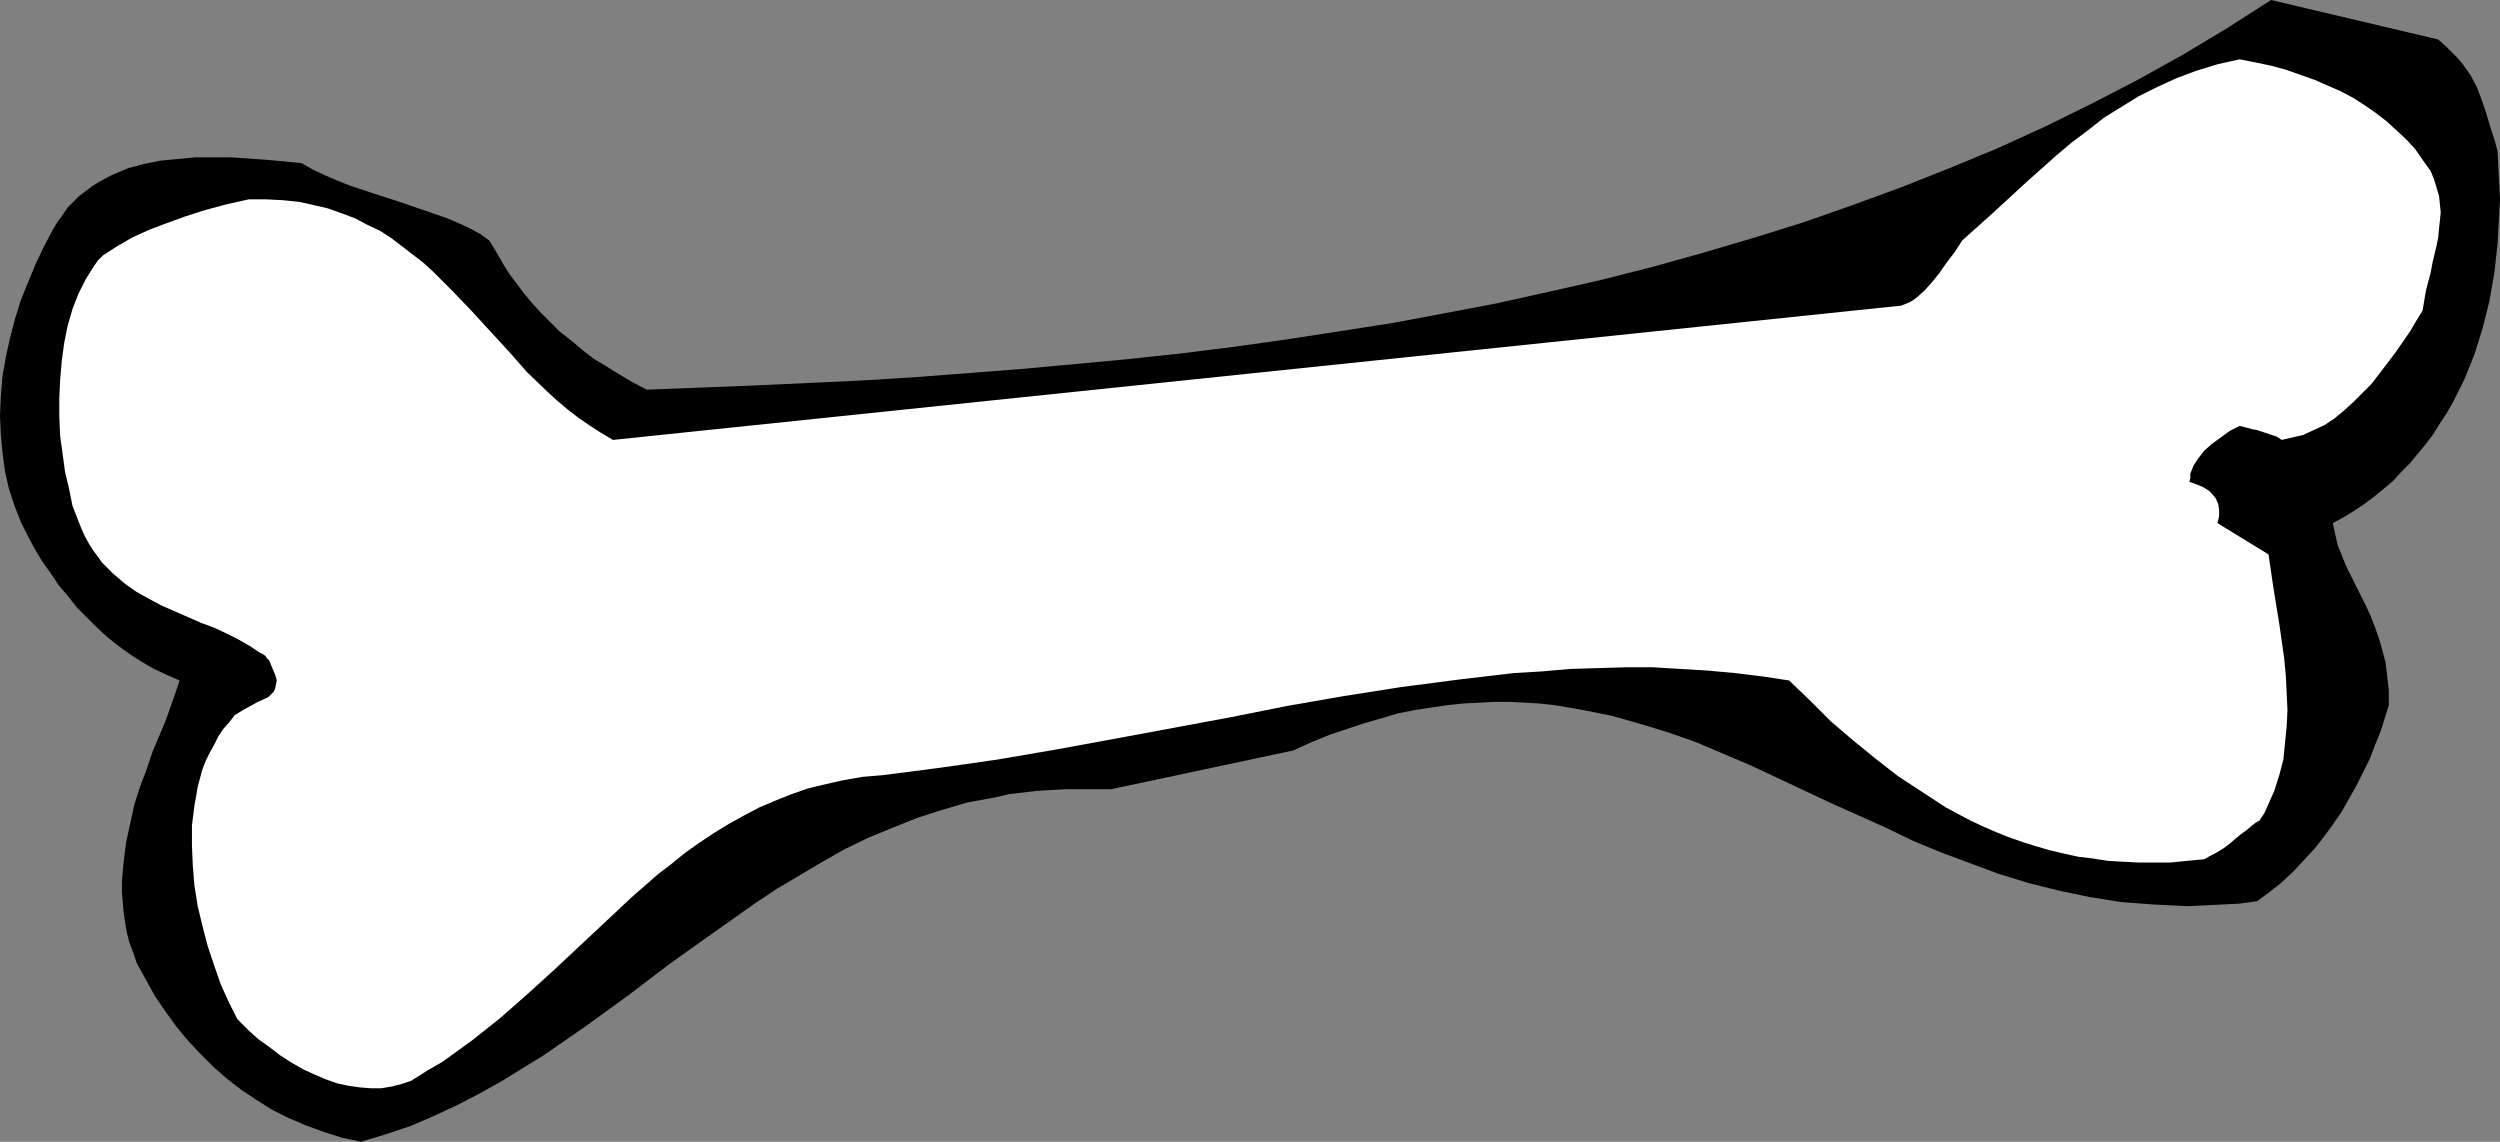 <?xml version="1.0" encoding="UTF-8" standalone="no"?>
<svg
   version="1.0"
   width="129.766mm"
   height="59.267mm"
   id="svg2"
   sodipodi:docname="Bone 2.wmf"
   xmlns:inkscape="http://www.inkscape.org/namespaces/inkscape"
   xmlns:sodipodi="http://sodipodi.sourceforge.net/DTD/sodipodi-0.dtd"
   xmlns="http://www.w3.org/2000/svg"
   xmlns:svg="http://www.w3.org/2000/svg">
  <rect width="100%" height="100%" fill="#808080" stroke="none"/>
  <sodipodi:namedview
     id="namedview2"
     pagecolor="#ffffff"
     bordercolor="#000000"
     borderopacity="0.25"
     inkscape:showpageshadow="2"
     inkscape:pageopacity="0.0"
     inkscape:pagecheckerboard="0"
     inkscape:deskcolor="#d1d1d1"
     inkscape:document-units="mm" />
  <defs
     id="defs1">
    <pattern
       id="WMFhbasepattern"
       patternUnits="userSpaceOnUse"
       width="6"
       height="6"
       x="0"
       y="0" />
  </defs>
  <path
     style="fill:#000000;fill-opacity:1;fill-rule:evenodd;stroke:none"
     d="m 445.531,0 -8.565,5.495 -8.888,5.333 -8.726,4.848 -9.05,4.687 -9.211,4.525 -9.211,4.202 -9.373,3.879 -9.373,3.717 -9.696,3.556 -9.696,3.394 -9.858,3.071 -9.858,2.909 -9.858,2.747 -10.181,2.586 -10.019,2.263 -10.181,2.263 -10.181,1.939 -10.342,1.939 -10.342,1.616 -10.504,1.616 -10.342,1.455 -10.342,1.293 -10.504,1.131 -10.504,0.97 -10.504,0.97 -10.504,0.808 -10.504,0.808 -10.504,0.646 -21.008,0.97 -20.846,0.808 -2.747,-1.455 -2.747,-1.616 -2.586,-1.616 -2.424,-1.455 -2.262,-1.778 -2.101,-1.778 -2.101,-1.616 -1.939,-1.939 -1.778,-1.778 -1.778,-1.939 -1.616,-1.939 -1.454,-1.939 -1.454,-1.939 -1.293,-2.101 L 97.283,49.293 95.99,47.192 94.213,45.899 92.112,44.768 90.011,43.798 87.749,42.828 83.062,41.212 78.376,39.596 73.366,37.98 68.518,36.364 66.094,35.394 63.832,34.424 61.408,33.293 59.146,32 52.358,31.354 45.248,30.869 h -3.555 -3.394 l -3.394,0.323 -3.394,0.323 -3.232,0.646 -3.07,0.808 -3.07,1.293 -1.293,0.646 -1.454,0.808 -1.293,0.808 -1.293,0.97 -1.293,0.97 -1.131,1.131 -1.131,1.131 -0.97,1.455 -0.97,1.293 -0.97,1.616 -1.778,3.394 -1.616,3.394 L 5.494,55.434 4.04,58.99 2.909,62.707 1.939,66.424 1.131,70.141 0.485,73.859 0.162,77.737 0,81.455 0.162,85.172 0.485,88.727 0.97,92.444 1.778,96 l 1.131,3.394 1.293,3.232 1.293,2.586 1.293,2.424 1.454,2.424 1.616,2.263 1.616,2.424 1.778,2.101 1.778,2.263 2.101,2.101 1.939,1.939 2.101,1.939 2.262,1.778 2.262,1.616 2.262,1.455 2.262,1.293 2.424,1.131 2.586,1.131 -0.808,2.424 -0.97,2.747 -0.97,2.747 -1.293,3.071 -1.293,3.071 -1.131,3.394 -1.293,3.394 -1.131,3.556 -0.808,3.717 -0.808,3.717 -0.485,3.879 -0.323,3.717 v 2.101 l 0.162,1.939 0.162,1.939 0.323,2.101 0.323,1.939 0.485,1.939 0.808,2.101 0.646,1.939 1.778,3.232 1.778,3.232 2.101,3.071 2.101,2.909 2.262,2.747 2.424,2.586 2.586,2.586 2.586,2.263 2.909,2.263 2.909,1.939 3.07,1.939 3.232,1.616 3.394,1.455 3.555,1.293 3.555,1.131 3.717,0.808 4.848,-1.455 4.848,-1.616 4.525,-1.939 4.525,-2.101 4.363,-2.263 4.363,-2.424 4.202,-2.586 4.202,-2.586 4.202,-2.909 4.202,-2.909 8.242,-5.98 8.08,-6.141 8.403,-5.98 8.242,-5.818 4.363,-2.909 4.363,-2.586 4.363,-2.586 4.525,-2.586 4.686,-2.263 4.686,-1.939 4.848,-1.939 5.01,-1.616 5.01,-1.455 5.333,-0.97 2.747,-0.646 2.747,-0.323 2.747,-0.323 2.909,-0.162 2.747,-0.162 h 2.909 3.07 2.909 l 35.714,-7.596 3.555,-1.616 3.555,-1.455 3.394,-1.131 3.394,-1.131 3.394,-0.97 3.232,-0.97 3.232,-0.646 3.232,-0.485 3.232,-0.485 3.07,-0.323 3.07,-0.162 3.07,-0.162 h 3.07 l 2.909,0.162 2.909,0.162 2.909,0.323 2.909,0.485 2.747,0.485 5.656,1.131 5.656,1.616 5.333,1.616 5.494,1.939 5.333,2.263 5.333,2.263 5.171,2.424 10.666,5.01 10.827,4.848 5.333,2.586 5.494,2.263 5.656,2.101 5.656,2.101 5.818,1.778 5.818,1.455 6.141,1.293 3.07,0.485 3.07,0.485 6.464,0.485 3.232,0.162 3.232,0.162 3.394,-0.162 3.394,-0.162 3.394,-0.162 3.555,-0.485 2.424,-1.778 2.424,-1.939 2.262,-2.101 2.101,-2.263 2.101,-2.263 1.778,-2.263 1.778,-2.424 1.778,-2.586 1.454,-2.586 1.454,-2.586 1.293,-2.586 1.293,-2.586 0.97,-2.586 1.131,-2.747 0.808,-2.586 0.808,-2.586 v -2.909 l -0.323,-2.747 -0.323,-2.747 -0.646,-2.424 -0.646,-2.263 -0.808,-2.263 -0.808,-2.101 -0.97,-2.101 -1.939,-3.879 -1.939,-3.879 -1.616,-4.04 -0.485,-2.101 -0.485,-2.263 2.101,-1.131 2.101,-1.293 1.939,-1.293 1.939,-1.455 1.778,-1.455 1.939,-1.616 1.616,-1.778 1.778,-1.778 1.454,-1.778 1.616,-1.939 1.454,-1.939 1.293,-2.101 1.293,-1.939 1.293,-2.263 1.131,-2.263 1.131,-2.263 0.97,-2.424 0.97,-2.424 0.808,-2.586 0.808,-2.586 0.646,-2.586 0.646,-2.586 0.485,-2.747 0.485,-2.747 0.323,-2.909 0.323,-2.909 0.162,-2.909 0.162,-2.909 0.162,-3.071 -0.162,-2.909 -0.162,-3.071 -0.162,-3.232 -0.485,-1.939 -0.646,-1.939 -0.485,-1.616 -0.485,-1.616 -0.485,-1.455 -0.485,-1.455 -0.97,-2.586 -1.293,-2.424 -0.808,-1.131 -0.808,-1.131 -0.97,-1.131 -1.131,-1.131 -1.131,-1.131 -1.454,-1.293 z"
     id="path1" />
  <path
     style="fill:#ffffff;fill-opacity:1;fill-rule:evenodd;stroke:none"
     d="m 439.39,11.636 -4.363,0.97 -4.202,1.293 -3.878,1.455 -3.878,1.778 -3.555,1.778 -3.394,2.101 -3.394,2.101 -3.07,2.424 -3.232,2.424 -3.07,2.586 -5.979,5.333 -6.141,5.657 -6.302,5.657 -1.454,2.263 -1.616,2.101 -1.454,2.101 -1.454,1.778 -1.454,1.616 -1.454,1.293 -0.646,0.485 -0.808,0.485 -0.808,0.323 -0.808,0.323 -252.742,26.343 -2.424,-1.455 -2.262,-1.455 -2.101,-1.455 -2.101,-1.616 -2.101,-1.778 -1.939,-1.778 -3.878,-3.717 -3.555,-4.04 -3.717,-4.04 -3.555,-3.879 -3.717,-3.879 -3.878,-3.879 -1.939,-1.778 -2.101,-1.616 -2.101,-1.616 -2.101,-1.616 -2.262,-1.455 -2.424,-1.131 -2.424,-1.293 -2.586,-0.97 -2.747,-0.97 -2.747,-0.646 -2.909,-0.646 -3.232,-0.323 -3.232,-0.162 h -3.394 l -4.363,0.97 -4.202,1.131 -4.04,1.293 -3.555,1.293 -3.394,1.293 -3.232,1.455 -3.07,1.778 -2.747,1.778 -0.97,0.97 -0.808,1.131 -0.808,1.293 -0.808,1.293 -1.454,2.909 -1.131,2.909 L 13.251,64 l -0.646,3.232 -0.485,3.556 -0.323,3.717 -0.162,3.556 v 3.717 l 0.162,3.717 0.485,3.556 0.485,3.556 0.808,3.394 0.646,3.232 1.131,2.909 0.646,1.616 0.646,1.455 0.808,1.455 0.808,1.293 0.97,1.293 0.808,1.131 2.101,2.101 2.262,1.939 2.262,1.616 2.586,1.455 2.424,1.293 5.171,2.263 2.586,1.131 2.586,0.97 2.424,1.131 2.262,1.131 2.262,1.293 1.939,1.293 0.646,0.323 0.485,0.323 0.323,0.485 0.485,0.485 0.323,0.808 0.323,0.808 0.485,1.131 0.323,1.131 -0.162,0.808 -0.162,0.808 -0.323,0.646 -0.485,0.485 -0.485,0.485 -0.646,0.323 -1.454,0.646 -1.454,0.808 -1.454,0.808 -0.808,0.485 -0.808,0.485 -0.485,0.646 -0.646,0.808 -1.131,1.293 -0.97,1.455 -0.808,1.616 -0.808,1.455 -0.808,1.616 -0.646,1.616 -0.485,1.778 -0.485,1.778 -0.323,1.939 -0.323,1.778 -0.485,3.879 v 3.879 l 0.162,3.879 0.323,4.04 0.646,4.04 0.97,4.04 0.97,3.717 1.293,3.879 1.293,3.717 1.616,3.556 1.616,3.232 2.101,2.101 1.939,1.778 2.262,1.616 2.101,1.616 2.262,1.455 2.262,1.293 2.101,0.97 2.262,0.97 2.262,0.808 2.262,0.485 2.262,0.323 2.101,0.162 h 2.101 l 1.939,-0.323 1.939,-0.485 1.939,-0.646 3.07,-1.939 3.07,-1.778 2.909,-2.101 2.909,-2.101 5.494,-4.364 5.333,-4.687 5.171,-4.687 5.171,-4.848 5.01,-4.687 5.171,-4.848 5.171,-4.525 2.747,-2.101 2.586,-2.101 2.747,-1.939 2.909,-1.939 2.909,-1.778 2.909,-1.616 3.07,-1.616 3.07,-1.293 3.232,-1.293 3.232,-1.131 3.394,-0.808 3.555,-0.808 3.717,-0.646 3.878,-0.323 11.312,-1.455 11.312,-1.616 11.312,-1.939 11.474,-2.101 22.624,-4.202 11.312,-2.263 11.15,-1.939 11.312,-1.778 11.15,-1.455 5.494,-0.646 5.494,-0.646 5.494,-0.323 5.494,-0.485 5.494,-0.162 5.333,-0.162 h 5.494 l 5.333,0.323 5.333,0.323 5.333,0.485 5.333,0.646 5.333,0.808 4.202,4.04 4.04,4.04 4.363,3.717 4.363,3.556 4.363,3.394 4.686,3.071 4.686,3.071 4.848,2.586 2.424,1.131 2.586,1.131 2.424,0.97 2.747,0.97 2.586,0.808 2.747,0.808 2.747,0.646 2.909,0.646 2.747,0.323 3.07,0.485 2.909,0.162 3.07,0.162 h 3.07 3.232 l 3.232,-0.323 3.394,-0.323 1.131,-0.646 0.97,-0.485 0.808,-0.485 0.808,-0.485 1.293,-0.97 1.131,-0.97 0.97,-0.808 1.131,-0.808 1.131,-0.97 0.646,-0.485 0.808,-0.485 0.97,-1.455 0.646,-1.455 1.293,-2.909 0.97,-3.071 0.808,-3.071 0.323,-3.232 0.323,-3.232 0.162,-3.232 -0.162,-3.394 -0.162,-3.394 -0.323,-3.394 -0.97,-6.788 -1.131,-6.949 -0.97,-6.626 -10.019,-6.141 0.323,-1.293 v -1.293 l -0.162,-1.131 -0.485,-1.131 -0.808,-0.97 -0.485,-0.485 L 432.926,96 l -0.808,-0.485 -0.808,-0.323 -0.808,-0.323 -0.97,-0.323 0.162,-0.808 v -0.808 l 0.323,-0.808 0.323,-0.808 0.97,-1.455 1.131,-1.455 1.454,-1.293 1.778,-1.293 1.778,-1.293 1.939,-0.97 1.293,0.323 1.131,0.323 0.97,0.162 0.97,0.323 1.939,0.646 0.97,0.323 0.97,0.646 2.101,-0.485 2.101,-0.485 2.101,-0.97 2.101,-0.97 1.939,-1.293 1.939,-1.616 1.778,-1.616 1.778,-1.778 1.778,-1.778 1.616,-2.101 3.07,-4.04 2.909,-4.202 1.131,-1.939 1.293,-2.101 0.646,-3.879 0.97,-3.717 0.323,-1.778 0.808,-3.394 0.323,-1.616 0.162,-1.778 0.162,-1.455 0.162,-1.616 -0.162,-1.616 -0.162,-1.616 -0.485,-1.616 -0.485,-1.616 -0.646,-1.616 -1.616,-2.263 -1.454,-2.101 -1.778,-1.939 -1.939,-1.778 -1.939,-1.778 -2.101,-1.616 -2.101,-1.455 -2.262,-1.455 -2.424,-1.293 -2.586,-1.131 -2.586,-1.131 -2.747,-0.97 -2.747,-0.97 -2.909,-0.808 -3.07,-0.646 z"
     id="path2" />
</svg>
